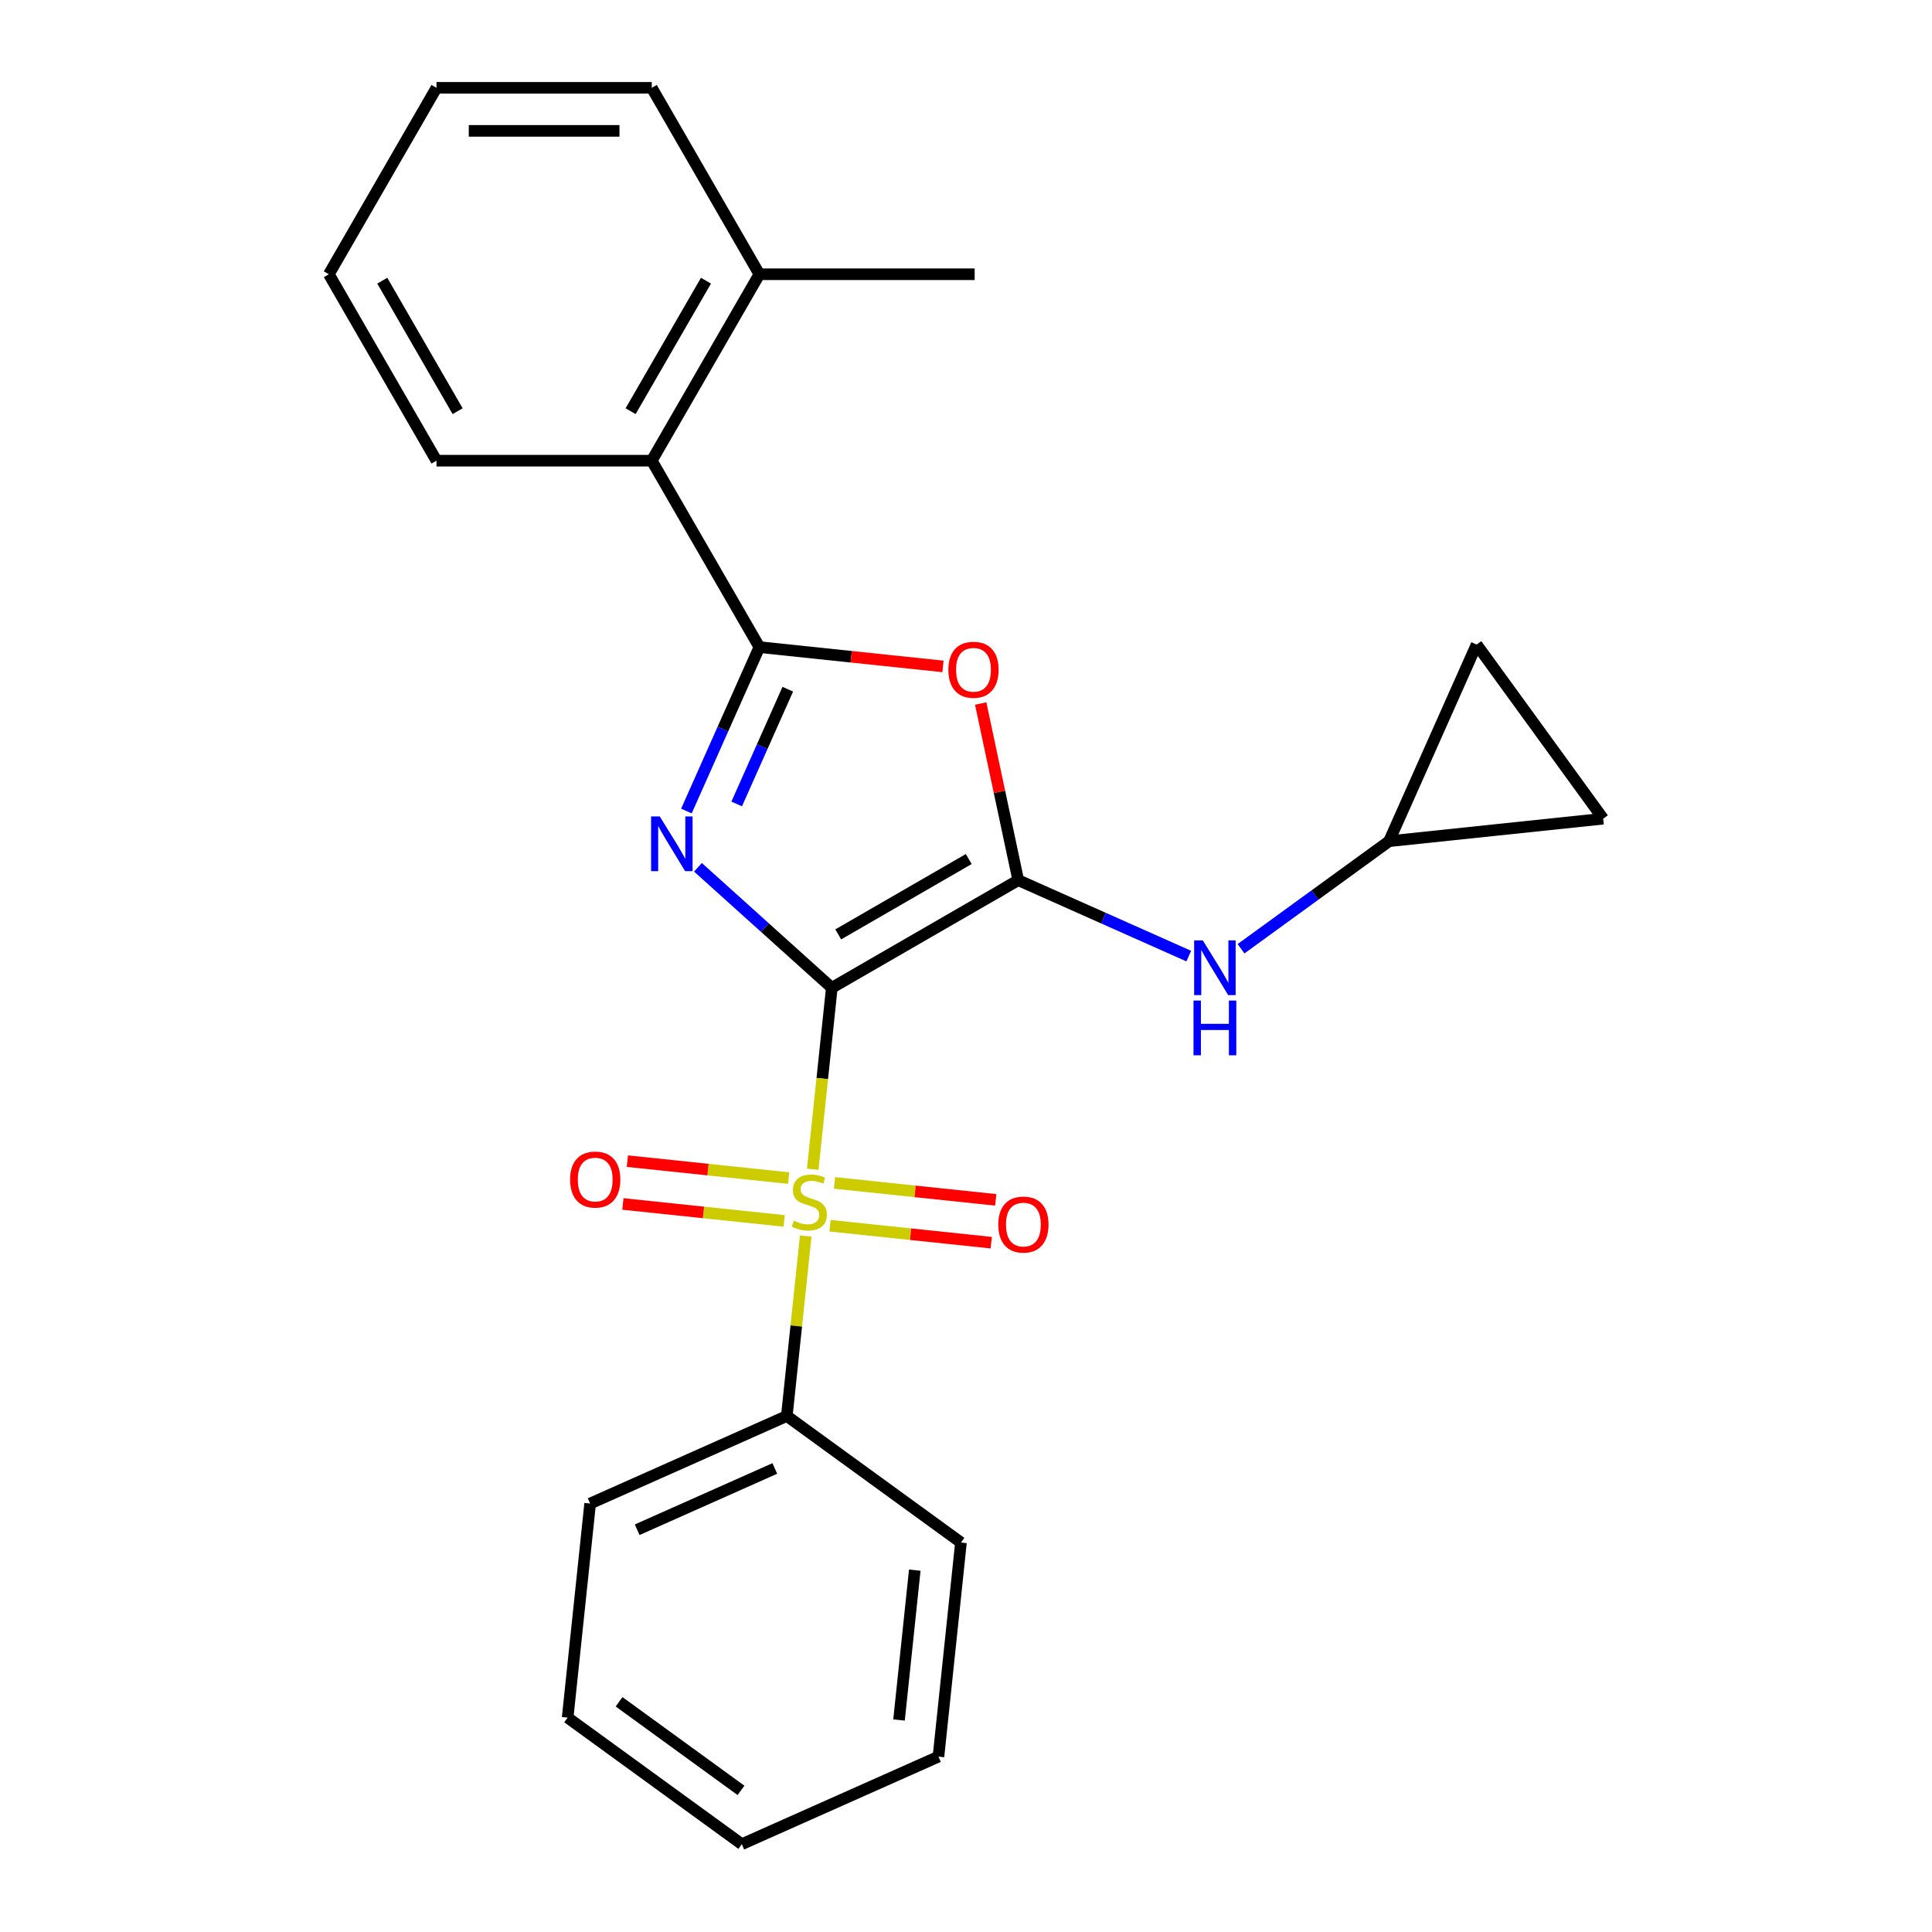 <?xml version='1.0' encoding='iso-8859-1'?>
<svg version='1.1' baseProfile='full'
              xmlns='http://www.w3.org/2000/svg'
                      xmlns:rdkit='http://www.rdkit.org/xml'
                      xmlns:xlink='http://www.w3.org/1999/xlink'
                  xml:space='preserve'
width='1000px' height='1000px' viewBox='0 0 1000 1000'>
<!-- END OF HEADER -->
<rect style='opacity:1.0;fill:#FFFFFF;stroke:none' width='1000' height='1000' x='0' y='0'> </rect>
<path class='bond-0' d='M 430.544,511.291 L 395.904,480.101' style='fill:none;fill-rule:evenodd;stroke:#000000;stroke-width:6px;stroke-linecap:butt;stroke-linejoin:miter;stroke-opacity:1' />
<path class='bond-0' d='M 395.904,480.101 L 361.265,448.912' style='fill:none;fill-rule:evenodd;stroke:#0000FF;stroke-width:6px;stroke-linecap:butt;stroke-linejoin:miter;stroke-opacity:1' />
<path class='bond-1' d='M 430.544,511.291 L 425.609,558.245' style='fill:none;fill-rule:evenodd;stroke:#000000;stroke-width:6px;stroke-linecap:butt;stroke-linejoin:miter;stroke-opacity:1' />
<path class='bond-1' d='M 425.609,558.245 L 420.674,605.199' style='fill:none;fill-rule:evenodd;stroke:#CCCC00;stroke-width:6px;stroke-linecap:butt;stroke-linejoin:miter;stroke-opacity:1' />
<path class='bond-2' d='M 430.544,511.291 L 527.04,455.579' style='fill:none;fill-rule:evenodd;stroke:#000000;stroke-width:6px;stroke-linecap:butt;stroke-linejoin:miter;stroke-opacity:1' />
<path class='bond-2' d='M 433.876,483.635 L 501.423,444.636' style='fill:none;fill-rule:evenodd;stroke:#000000;stroke-width:6px;stroke-linecap:butt;stroke-linejoin:miter;stroke-opacity:1' />
<path class='bond-3' d='M 355.284,419.788 L 374.172,377.365' style='fill:none;fill-rule:evenodd;stroke:#0000FF;stroke-width:6px;stroke-linecap:butt;stroke-linejoin:miter;stroke-opacity:1' />
<path class='bond-3' d='M 374.172,377.365 L 393.06,334.943' style='fill:none;fill-rule:evenodd;stroke:#000000;stroke-width:6px;stroke-linecap:butt;stroke-linejoin:miter;stroke-opacity:1' />
<path class='bond-3' d='M 381.309,416.125 L 394.53,386.429' style='fill:none;fill-rule:evenodd;stroke:#0000FF;stroke-width:6px;stroke-linecap:butt;stroke-linejoin:miter;stroke-opacity:1' />
<path class='bond-3' d='M 394.53,386.429 L 407.752,356.734' style='fill:none;fill-rule:evenodd;stroke:#000000;stroke-width:6px;stroke-linecap:butt;stroke-linejoin:miter;stroke-opacity:1' />
<path class='bond-8' d='M 429.598,634.433 L 471.328,638.819' style='fill:none;fill-rule:evenodd;stroke:#CCCC00;stroke-width:6px;stroke-linecap:butt;stroke-linejoin:miter;stroke-opacity:1' />
<path class='bond-8' d='M 471.328,638.819 L 513.058,643.205' style='fill:none;fill-rule:evenodd;stroke:#FF0000;stroke-width:6px;stroke-linecap:butt;stroke-linejoin:miter;stroke-opacity:1' />
<path class='bond-8' d='M 431.927,612.27 L 473.657,616.656' style='fill:none;fill-rule:evenodd;stroke:#CCCC00;stroke-width:6px;stroke-linecap:butt;stroke-linejoin:miter;stroke-opacity:1' />
<path class='bond-8' d='M 473.657,616.656 L 515.388,621.042' style='fill:none;fill-rule:evenodd;stroke:#FF0000;stroke-width:6px;stroke-linecap:butt;stroke-linejoin:miter;stroke-opacity:1' />
<path class='bond-9' d='M 408.196,609.776 L 366.465,605.39' style='fill:none;fill-rule:evenodd;stroke:#CCCC00;stroke-width:6px;stroke-linecap:butt;stroke-linejoin:miter;stroke-opacity:1' />
<path class='bond-9' d='M 366.465,605.39 L 324.735,601.004' style='fill:none;fill-rule:evenodd;stroke:#FF0000;stroke-width:6px;stroke-linecap:butt;stroke-linejoin:miter;stroke-opacity:1' />
<path class='bond-9' d='M 405.866,631.939 L 364.136,627.553' style='fill:none;fill-rule:evenodd;stroke:#CCCC00;stroke-width:6px;stroke-linecap:butt;stroke-linejoin:miter;stroke-opacity:1' />
<path class='bond-9' d='M 364.136,627.553 L 322.406,623.167' style='fill:none;fill-rule:evenodd;stroke:#FF0000;stroke-width:6px;stroke-linecap:butt;stroke-linejoin:miter;stroke-opacity:1' />
<path class='bond-10' d='M 417.04,639.77 L 412.145,686.344' style='fill:none;fill-rule:evenodd;stroke:#CCCC00;stroke-width:6px;stroke-linecap:butt;stroke-linejoin:miter;stroke-opacity:1' />
<path class='bond-10' d='M 412.145,686.344 L 407.25,732.918' style='fill:none;fill-rule:evenodd;stroke:#000000;stroke-width:6px;stroke-linecap:butt;stroke-linejoin:miter;stroke-opacity:1' />
<path class='bond-4' d='M 527.04,455.579 L 517.321,409.857' style='fill:none;fill-rule:evenodd;stroke:#000000;stroke-width:6px;stroke-linecap:butt;stroke-linejoin:miter;stroke-opacity:1' />
<path class='bond-4' d='M 517.321,409.857 L 507.603,364.135' style='fill:none;fill-rule:evenodd;stroke:#FF0000;stroke-width:6px;stroke-linecap:butt;stroke-linejoin:miter;stroke-opacity:1' />
<path class='bond-5' d='M 527.04,455.579 L 571.172,475.228' style='fill:none;fill-rule:evenodd;stroke:#000000;stroke-width:6px;stroke-linecap:butt;stroke-linejoin:miter;stroke-opacity:1' />
<path class='bond-5' d='M 571.172,475.228 L 615.305,494.877' style='fill:none;fill-rule:evenodd;stroke:#0000FF;stroke-width:6px;stroke-linecap:butt;stroke-linejoin:miter;stroke-opacity:1' />
<path class='bond-6' d='M 393.06,334.943 L 337.348,238.447' style='fill:none;fill-rule:evenodd;stroke:#000000;stroke-width:6px;stroke-linecap:butt;stroke-linejoin:miter;stroke-opacity:1' />
<path class='bond-24' d='M 393.06,334.943 L 440.574,339.937' style='fill:none;fill-rule:evenodd;stroke:#000000;stroke-width:6px;stroke-linecap:butt;stroke-linejoin:miter;stroke-opacity:1' />
<path class='bond-24' d='M 440.574,339.937 L 488.088,344.931' style='fill:none;fill-rule:evenodd;stroke:#FF0000;stroke-width:6px;stroke-linecap:butt;stroke-linejoin:miter;stroke-opacity:1' />
<path class='bond-7' d='M 642.356,491.072 L 680.665,463.239' style='fill:none;fill-rule:evenodd;stroke:#0000FF;stroke-width:6px;stroke-linecap:butt;stroke-linejoin:miter;stroke-opacity:1' />
<path class='bond-7' d='M 680.665,463.239 L 718.975,435.406' style='fill:none;fill-rule:evenodd;stroke:#000000;stroke-width:6px;stroke-linecap:butt;stroke-linejoin:miter;stroke-opacity:1' />
<path class='bond-13' d='M 337.348,238.447 L 393.06,141.951' style='fill:none;fill-rule:evenodd;stroke:#000000;stroke-width:6px;stroke-linecap:butt;stroke-linejoin:miter;stroke-opacity:1' />
<path class='bond-13' d='M 326.405,212.83 L 365.404,145.283' style='fill:none;fill-rule:evenodd;stroke:#000000;stroke-width:6px;stroke-linecap:butt;stroke-linejoin:miter;stroke-opacity:1' />
<path class='bond-14' d='M 337.348,238.447 L 225.924,238.447' style='fill:none;fill-rule:evenodd;stroke:#000000;stroke-width:6px;stroke-linecap:butt;stroke-linejoin:miter;stroke-opacity:1' />
<path class='bond-11' d='M 718.975,435.406 L 764.295,333.615' style='fill:none;fill-rule:evenodd;stroke:#000000;stroke-width:6px;stroke-linecap:butt;stroke-linejoin:miter;stroke-opacity:1' />
<path class='bond-12' d='M 718.975,435.406 L 829.788,423.759' style='fill:none;fill-rule:evenodd;stroke:#000000;stroke-width:6px;stroke-linecap:butt;stroke-linejoin:miter;stroke-opacity:1' />
<path class='bond-15' d='M 407.25,732.918 L 305.459,778.238' style='fill:none;fill-rule:evenodd;stroke:#000000;stroke-width:6px;stroke-linecap:butt;stroke-linejoin:miter;stroke-opacity:1' />
<path class='bond-15' d='M 401.045,760.074 L 329.792,791.799' style='fill:none;fill-rule:evenodd;stroke:#000000;stroke-width:6px;stroke-linecap:butt;stroke-linejoin:miter;stroke-opacity:1' />
<path class='bond-16' d='M 407.25,732.918 L 497.394,798.412' style='fill:none;fill-rule:evenodd;stroke:#000000;stroke-width:6px;stroke-linecap:butt;stroke-linejoin:miter;stroke-opacity:1' />
<path class='bond-25' d='M 764.295,333.615 L 829.788,423.759' style='fill:none;fill-rule:evenodd;stroke:#000000;stroke-width:6px;stroke-linecap:butt;stroke-linejoin:miter;stroke-opacity:1' />
<path class='bond-17' d='M 393.06,141.951 L 504.484,141.951' style='fill:none;fill-rule:evenodd;stroke:#000000;stroke-width:6px;stroke-linecap:butt;stroke-linejoin:miter;stroke-opacity:1' />
<path class='bond-18' d='M 393.06,141.951 L 337.348,45.455' style='fill:none;fill-rule:evenodd;stroke:#000000;stroke-width:6px;stroke-linecap:butt;stroke-linejoin:miter;stroke-opacity:1' />
<path class='bond-19' d='M 225.924,238.447 L 170.212,141.951' style='fill:none;fill-rule:evenodd;stroke:#000000;stroke-width:6px;stroke-linecap:butt;stroke-linejoin:miter;stroke-opacity:1' />
<path class='bond-19' d='M 236.866,212.83 L 197.868,145.283' style='fill:none;fill-rule:evenodd;stroke:#000000;stroke-width:6px;stroke-linecap:butt;stroke-linejoin:miter;stroke-opacity:1' />
<path class='bond-21' d='M 305.459,778.238 L 293.812,889.052' style='fill:none;fill-rule:evenodd;stroke:#000000;stroke-width:6px;stroke-linecap:butt;stroke-linejoin:miter;stroke-opacity:1' />
<path class='bond-22' d='M 497.394,798.412 L 485.747,909.225' style='fill:none;fill-rule:evenodd;stroke:#000000;stroke-width:6px;stroke-linecap:butt;stroke-linejoin:miter;stroke-opacity:1' />
<path class='bond-22' d='M 473.484,812.704 L 465.331,890.274' style='fill:none;fill-rule:evenodd;stroke:#000000;stroke-width:6px;stroke-linecap:butt;stroke-linejoin:miter;stroke-opacity:1' />
<path class='bond-27' d='M 337.348,45.455 L 225.924,45.455' style='fill:none;fill-rule:evenodd;stroke:#000000;stroke-width:6px;stroke-linecap:butt;stroke-linejoin:miter;stroke-opacity:1' />
<path class='bond-27' d='M 320.634,67.739 L 242.637,67.739' style='fill:none;fill-rule:evenodd;stroke:#000000;stroke-width:6px;stroke-linecap:butt;stroke-linejoin:miter;stroke-opacity:1' />
<path class='bond-20' d='M 170.212,141.951 L 225.924,45.455' style='fill:none;fill-rule:evenodd;stroke:#000000;stroke-width:6px;stroke-linecap:butt;stroke-linejoin:miter;stroke-opacity:1' />
<path class='bond-26' d='M 293.812,889.052 L 383.956,954.545' style='fill:none;fill-rule:evenodd;stroke:#000000;stroke-width:6px;stroke-linecap:butt;stroke-linejoin:miter;stroke-opacity:1' />
<path class='bond-26' d='M 320.432,880.847 L 383.533,926.693' style='fill:none;fill-rule:evenodd;stroke:#000000;stroke-width:6px;stroke-linecap:butt;stroke-linejoin:miter;stroke-opacity:1' />
<path class='bond-23' d='M 485.747,909.225 L 383.956,954.545' style='fill:none;fill-rule:evenodd;stroke:#000000;stroke-width:6px;stroke-linecap:butt;stroke-linejoin:miter;stroke-opacity:1' />
<path  class='atom-1' d='M 341.48 422.574
L 350.76 437.574
Q 351.68 439.054, 353.16 441.734
Q 354.64 444.414, 354.72 444.574
L 354.72 422.574
L 358.48 422.574
L 358.48 450.894
L 354.6 450.894
L 344.64 434.494
Q 343.48 432.574, 342.24 430.374
Q 341.04 428.174, 340.68 427.494
L 340.68 450.894
L 337 450.894
L 337 422.574
L 341.48 422.574
' fill='#0000FF'/>
<path  class='atom-2' d='M 410.897 631.825
Q 411.217 631.945, 412.537 632.505
Q 413.857 633.065, 415.297 633.425
Q 416.777 633.745, 418.217 633.745
Q 420.897 633.745, 422.457 632.465
Q 424.017 631.145, 424.017 628.865
Q 424.017 627.305, 423.217 626.345
Q 422.457 625.385, 421.257 624.865
Q 420.057 624.345, 418.057 623.745
Q 415.537 622.985, 414.017 622.265
Q 412.537 621.545, 411.457 620.025
Q 410.417 618.505, 410.417 615.945
Q 410.417 612.385, 412.817 610.185
Q 415.257 607.985, 420.057 607.985
Q 423.337 607.985, 427.057 609.545
L 426.137 612.625
Q 422.737 611.225, 420.177 611.225
Q 417.417 611.225, 415.897 612.385
Q 414.377 613.505, 414.417 615.465
Q 414.417 616.985, 415.177 617.905
Q 415.977 618.825, 417.097 619.345
Q 418.257 619.865, 420.177 620.465
Q 422.737 621.265, 424.257 622.065
Q 425.777 622.865, 426.857 624.505
Q 427.977 626.105, 427.977 628.865
Q 427.977 632.785, 425.337 634.905
Q 422.737 636.985, 418.377 636.985
Q 415.857 636.985, 413.937 636.425
Q 412.057 635.905, 409.817 634.985
L 410.897 631.825
' fill='#CCCC00'/>
<path  class='atom-5' d='M 490.873 346.67
Q 490.873 339.87, 494.233 336.07
Q 497.593 332.27, 503.873 332.27
Q 510.153 332.27, 513.513 336.07
Q 516.873 339.87, 516.873 346.67
Q 516.873 353.55, 513.473 357.47
Q 510.073 361.35, 503.873 361.35
Q 497.633 361.35, 494.233 357.47
Q 490.873 353.59, 490.873 346.67
M 503.873 358.15
Q 508.193 358.15, 510.513 355.27
Q 512.873 352.35, 512.873 346.67
Q 512.873 341.11, 510.513 338.31
Q 508.193 335.47, 503.873 335.47
Q 499.553 335.47, 497.193 338.27
Q 494.873 341.07, 494.873 346.67
Q 494.873 352.39, 497.193 355.27
Q 499.553 358.15, 503.873 358.15
' fill='#FF0000'/>
<path  class='atom-6' d='M 622.571 486.739
L 631.851 501.739
Q 632.771 503.219, 634.251 505.899
Q 635.731 508.579, 635.811 508.739
L 635.811 486.739
L 639.571 486.739
L 639.571 515.059
L 635.691 515.059
L 625.731 498.659
Q 624.571 496.739, 623.331 494.539
Q 622.131 492.339, 621.771 491.659
L 621.771 515.059
L 618.091 515.059
L 618.091 486.739
L 622.571 486.739
' fill='#0000FF'/>
<path  class='atom-6' d='M 617.751 517.891
L 621.591 517.891
L 621.591 529.931
L 636.071 529.931
L 636.071 517.891
L 639.911 517.891
L 639.911 546.211
L 636.071 546.211
L 636.071 533.131
L 621.591 533.131
L 621.591 546.211
L 617.751 546.211
L 617.751 517.891
' fill='#0000FF'/>
<path  class='atom-9' d='M 516.71 633.831
Q 516.71 627.031, 520.07 623.231
Q 523.43 619.431, 529.71 619.431
Q 535.99 619.431, 539.35 623.231
Q 542.71 627.031, 542.71 633.831
Q 542.71 640.711, 539.31 644.631
Q 535.91 648.511, 529.71 648.511
Q 523.47 648.511, 520.07 644.631
Q 516.71 640.751, 516.71 633.831
M 529.71 645.311
Q 534.03 645.311, 536.35 642.431
Q 538.71 639.511, 538.71 633.831
Q 538.71 628.271, 536.35 625.471
Q 534.03 622.631, 529.71 622.631
Q 525.39 622.631, 523.03 625.431
Q 520.71 628.231, 520.71 633.831
Q 520.71 639.551, 523.03 642.431
Q 525.39 645.311, 529.71 645.311
' fill='#FF0000'/>
<path  class='atom-10' d='M 295.083 610.538
Q 295.083 603.738, 298.443 599.938
Q 301.803 596.138, 308.083 596.138
Q 314.363 596.138, 317.723 599.938
Q 321.083 603.738, 321.083 610.538
Q 321.083 617.418, 317.683 621.338
Q 314.283 625.218, 308.083 625.218
Q 301.843 625.218, 298.443 621.338
Q 295.083 617.458, 295.083 610.538
M 308.083 622.018
Q 312.403 622.018, 314.723 619.138
Q 317.083 616.218, 317.083 610.538
Q 317.083 604.978, 314.723 602.178
Q 312.403 599.338, 308.083 599.338
Q 303.763 599.338, 301.403 602.138
Q 299.083 604.938, 299.083 610.538
Q 299.083 616.258, 301.403 619.138
Q 303.763 622.018, 308.083 622.018
' fill='#FF0000'/>
</svg>
